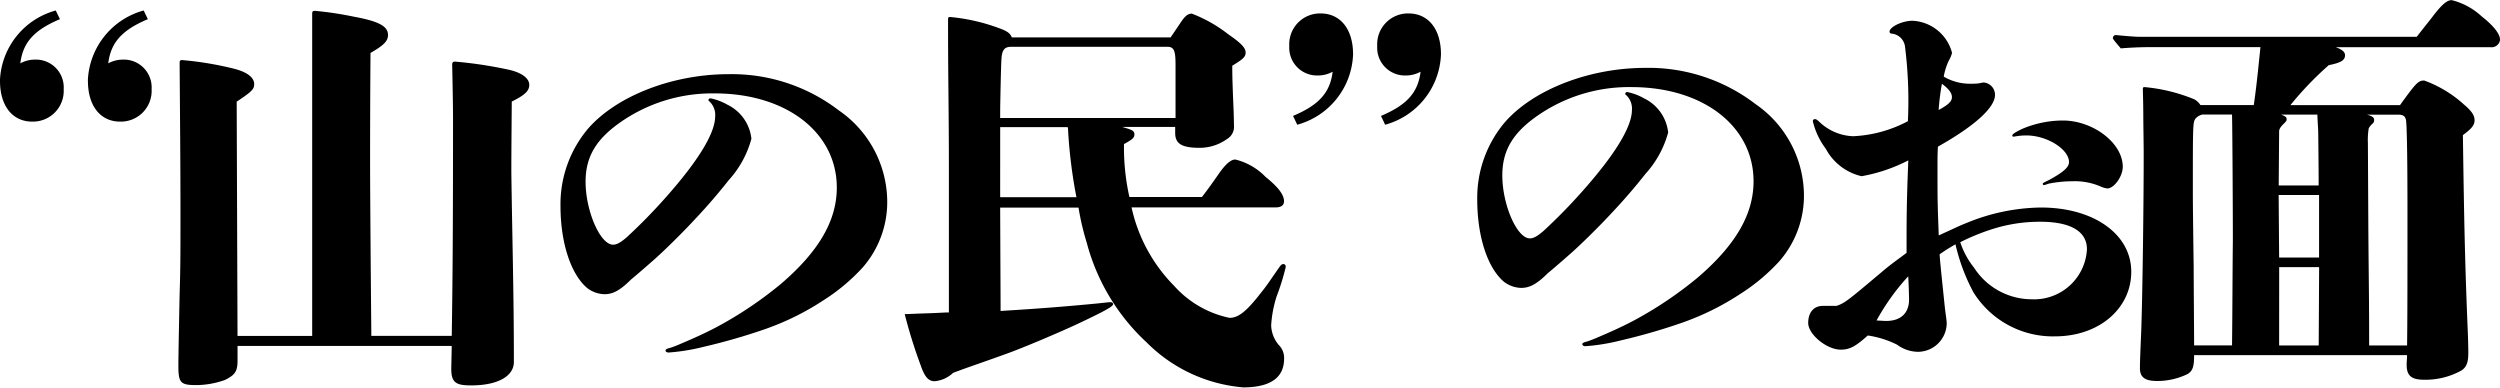 <svg xmlns="http://www.w3.org/2000/svg" width="143.976" height="22.325" viewBox="0 0 143.976 22.325"><path d="M-4315.953-6385.269a12,12,0,0,1-3.456-5.735,15.179,15.179,0,0,1-.479-2.04h-4.512l.024,5.592v.36c2.424-.145,4.08-.288,5.592-.433.455-.048.648-.072.744-.072s.143.048.143.121c0,.121-.457.384-2.088,1.151-1.032.48-3.12,1.368-4.056,1.7-1.728.625-2.208.769-3.072,1.1a1.783,1.783,0,0,1-1.056.48c-.36,0-.577-.239-.816-.936a28.439,28.439,0,0,1-.912-2.929c.145,0,.576-.024,1.344-.048.745-.024.888-.048,1.2-.048v-8.232c0-3.359-.048-5.28-.048-8.184v-.432c0-.145.024-.167.119-.167a11.013,11.013,0,0,1,2.833.648c.457.167.624.288.72.527h9.145l.6-.887c.24-.36.408-.481.624-.481a8.1,8.1,0,0,1,2.112,1.2c.7.479.984.768.984,1.032s-.145.384-.769.767c0,.409,0,.649.048,1.9.048,1.08.048,1.368.048,1.513a.825.825,0,0,1-.408.815,2.7,2.7,0,0,1-1.56.5c-1.056,0-1.416-.241-1.416-.865v-.336h-3.048c.576.169.7.217.7.433,0,.191-.121.288-.6.553a13.022,13.022,0,0,0,.312,3.048h4.176c.265-.336.577-.768.959-1.32s.7-.84.961-.84a3.618,3.618,0,0,1,1.752,1.008c.745.6,1.056,1.032,1.056,1.392,0,.239-.168.36-.5.36h-8.28a9.208,9.208,0,0,0,2.448,4.512,5.9,5.9,0,0,0,3.192,1.847c.5,0,.959-.336,1.847-1.487.336-.408.72-1.008,1.032-1.44.1-.143.145-.169.241-.169.071,0,.119.072.119.169a13.728,13.728,0,0,1-.527,1.7,6.773,6.773,0,0,0-.312,1.656,1.828,1.828,0,0,0,.433,1.128,1.05,1.05,0,0,1,.312.792c0,.959-.6,1.631-2.281,1.656h-.062A8.875,8.875,0,0,1-4315.953-6385.269Zm-8.447-8.375h4.392a28.812,28.812,0,0,1-.479-3.816.738.738,0,0,0-.024-.217h-3.888Zm.072-7.92c-.024.312-.072,2.615-.072,3.048v.312h10.1v-3c0-.791-.048-1.1-.457-1.1h-9C-4324.161-6402.308-4324.3-6402.117-4324.328-6401.564Zm-31.681,17.687.024-1.2h-12.335v.84c0,.623-.143.839-.744,1.127a5.056,5.056,0,0,1-1.607.288c-.936,0-1.056-.119-1.056-1.128,0-.431.024-1.774.072-4.128.048-1.535.048-2.183.048-4.559,0-3.025-.026-5.592-.048-8.736,0-.121.022-.167.143-.167a18.983,18.983,0,0,1,3,.5c.742.191,1.151.5,1.151.889,0,.288-.143.431-1.008,1.006l.048,13.49h4.3v-18.553c0-.12.024-.167.167-.167a19.888,19.888,0,0,1,2.233.336c1.44.264,1.967.551,1.967,1.056,0,.36-.263.6-1.008,1.032-.024,3.048-.024,5.542-.024,6.192,0,2.088.048,7.56.072,10.1h4.631c.048-3.168.073-5.977.073-12.432,0-.457,0-.817-.048-3.192,0-.121.048-.169.168-.169a24.075,24.075,0,0,1,3.145.48c.7.167,1.126.481,1.126.863,0,.336-.239.577-1.008.959-.024,3.145-.024,3.289-.024,4.105.048,3.551.145,7.079.145,10.632v.264c0,.816-.936,1.344-2.448,1.344C-4355.792-6382.8-4356.033-6382.988-4356.009-6383.877Zm97.249.093c0-.264,0-.409.073-2.112.07-1.873.143-7.127.143-10.224,0-.624-.023-1.752-.023-2.232,0-.624-.025-1.392-.025-1.511,0-.1.025-.121.1-.121a9.883,9.883,0,0,1,2.856.7.949.949,0,0,1,.36.336h3.072c.121-.841.191-1.44.384-3.337h-6.361c-.551,0-1.127.025-1.68.072-.431-.5-.457-.551-.457-.6a.172.172,0,0,1,.193-.167c.457.047,1.08.1,1.368.1h15.937c.672-.863.744-.936.887-1.127.529-.7.841-.985,1.128-.985a3.926,3.926,0,0,1,1.728.937c.672.527,1.056,1.008,1.056,1.344a.488.488,0,0,1-.529.431h-8.928c.336.12.529.265.529.456,0,.288-.215.433-.937.577a19.145,19.145,0,0,0-2.207,2.3h6.312c.936-1.3,1.056-1.416,1.392-1.416a6.89,6.89,0,0,1,2.3,1.392c.432.36.6.624.6.888s-.119.457-.672.865c.072,5.111.121,7.487.288,11.472.024.7.024.887.024,1.08,0,.527-.1.815-.407,1.008a4.255,4.255,0,0,1-2.136.527c-.744,0-1.008-.239-1.008-.863,0-.193.024-.36.024-.553h-12.265c0,.648-.072.889-.36,1.08a3.974,3.974,0,0,1-1.8.408C-4258.472-6383.064-4258.76-6383.279-4258.76-6383.784Zm13.488-14.281a.26.26,0,0,1-.072.169.947.947,0,0,0-.24.288,4.031,4.031,0,0,0-.048.839l.024,4.657c.024,3.529.048,4.1.048,7.009h2.185c.022-1.68.022-4.2.022-7.584,0-2.712-.022-4.608-.072-5.3-.023-.288-.143-.408-.431-.408h-1.824C-4245.344-6398.3-4245.272-6398.231-4245.272-6398.064Zm-5.472,12.961h2.279l.024-4.512h-2.3Zm-4.824-13.056c-.145.215-.145.384-.145,4.1,0,.576,0,1.008.048,4.464,0,1.1.024,3.36.024,4.488h2.185c.024-2.016.024-4.032.047-6.049,0-1.607-.022-6.047-.047-7.248h-1.7A.74.74,0,0,0-4255.568-6398.159Zm4.824,7.991h2.3v-3.6h-2.328Zm.432-7.967c0,.095-.024.119-.168.264-.1.1-.264.264-.264.433l-.024,3.12h2.3c0-.48,0-.937-.024-3.025,0-.215-.048-.815-.048-1.056h-2.088C-4250.384-6398.3-4250.312-6398.256-4250.312-6398.135Zm-93.36,13.323c0-.073.119-.121.24-.145a6.036,6.036,0,0,0,.624-.239c.624-.264,1.392-.6,2.112-.984a22.283,22.283,0,0,0,3.673-2.472c2.183-1.871,3.215-3.647,3.215-5.544,0-3.168-2.9-5.424-7.032-5.424a9.228,9.228,0,0,0-5.136,1.464c-1.632,1.056-2.3,2.112-2.3,3.624,0,1.68.841,3.625,1.583,3.625.193,0,.408-.1.792-.432a31.7,31.7,0,0,0,2.232-2.279c1.9-2.137,2.856-3.722,2.856-4.681a1.055,1.055,0,0,0-.313-.841c-.048-.046-.073-.046-.073-.095a.11.11,0,0,1,.121-.1,3.2,3.2,0,0,1,.96.36,2.473,2.473,0,0,1,1.392,1.967,5.774,5.774,0,0,1-1.3,2.377c-.551.695-1.152,1.415-2.016,2.328-.576.624-1.752,1.8-2.424,2.376-.6.527-.912.792-1.2,1.032-.72.72-1.126.839-1.535.839a1.719,1.719,0,0,1-.959-.336c-.937-.767-1.561-2.567-1.561-4.751a6.744,6.744,0,0,1,1.561-4.416c1.632-1.9,4.872-3.168,8.111-3.168a10.128,10.128,0,0,1,6.36,2.088,6.413,6.413,0,0,1,2.784,5.16,5.728,5.728,0,0,1-1.416,3.888,11.094,11.094,0,0,1-2.233,1.871,15.3,15.3,0,0,1-3.456,1.7,34.479,34.479,0,0,1-3.432.986,11.769,11.769,0,0,1-2.04.336C-4343.577-6384.692-4343.672-6384.74-4343.672-6384.812Zm70.92-.339a5.55,5.55,0,0,0-1.681-.527c-.72.648-1.056.815-1.559.815-.817,0-1.873-.887-1.873-1.535,0-.625.336-.985.841-.985h.792c.479-.167.624-.288,2.543-1.9.529-.457.913-.72,1.489-1.152,0-2.016,0-2.831.1-5.327a9.488,9.488,0,0,1-2.689.911,3.132,3.132,0,0,1-2.064-1.583,4.251,4.251,0,0,1-.745-1.585.113.113,0,0,1,.121-.119c.048,0,.072,0,.215.119a2.963,2.963,0,0,0,1.994.865,7.428,7.428,0,0,0,3.144-.865,24.924,24.924,0,0,0-.169-4.319.857.857,0,0,0-.72-.72c-.121,0-.167-.048-.167-.121,0-.264.72-.624,1.32-.624a2.472,2.472,0,0,1,2.279,1.849,1.729,1.729,0,0,1-.191.455,3.658,3.658,0,0,0-.288.913,2.982,2.982,0,0,0,1.511.409,3.831,3.831,0,0,0,.529-.024,2.132,2.132,0,0,1,.264-.048.711.711,0,0,1,.648.72c0,.72-1.152,1.775-3.287,2.976-.024.457-.024.648-.024,1.247,0,1.849,0,1.921.072,3.865.743-.336,1.175-.552,1.608-.72a11.551,11.551,0,0,1,4.271-.887c3.049,0,5.208,1.535,5.208,3.7,0,2.112-1.847,3.72-4.392,3.72a5.387,5.387,0,0,1-4.7-2.543,11.027,11.027,0,0,1-1.032-2.76c-.408.24-.529.312-.913.576.024.384.048.624.29,2.953.046.455.119.815.119,1.055a1.666,1.666,0,0,1-1.656,1.609A2.077,2.077,0,0,1-4272.751-6385.152Zm-1.176-1.392.432.024c.936.048,1.439-.432,1.439-1.223,0-.193-.022-.937-.047-1.345A12.848,12.848,0,0,0-4273.928-6386.544Zm6.5-5.208a12.64,12.64,0,0,0-1.68.7,4.648,4.648,0,0,0,.792,1.464,3.954,3.954,0,0,0,3.312,1.823,3.044,3.044,0,0,0,3.192-2.879c0-1.032-.937-1.585-2.688-1.585A8.972,8.972,0,0,0-4267.424-6391.752Zm-2.927-6.912c.576-.312.767-.5.767-.744s-.191-.479-.576-.767A13.323,13.323,0,0,0-4270.352-6398.664Zm-20.521,13.488c0-.073.121-.121.24-.145a6.08,6.08,0,0,0,.624-.239c.624-.264,1.392-.6,2.112-.984a22.222,22.222,0,0,0,3.673-2.472c2.183-1.871,3.215-3.647,3.215-5.544,0-3.168-2.9-5.424-7.031-5.424a9.231,9.231,0,0,0-5.138,1.464c-1.631,1.056-2.3,2.112-2.3,3.624,0,1.68.841,3.625,1.585,3.625.191,0,.407-.1.791-.432a31.7,31.7,0,0,0,2.232-2.279c1.9-2.137,2.856-3.722,2.856-4.681a1.058,1.058,0,0,0-.312-.841c-.048-.046-.073-.046-.073-.095a.11.11,0,0,1,.119-.1,3.194,3.194,0,0,1,.959.36,2.475,2.475,0,0,1,1.394,1.967,5.777,5.777,0,0,1-1.3,2.377c-.551.695-1.151,1.415-2.016,2.328-.576.624-1.752,1.8-2.424,2.376-.6.527-.911.792-1.2,1.032-.72.72-1.128.839-1.537.839a1.717,1.717,0,0,1-.959-.336c-.936-.767-1.559-2.567-1.559-4.751a6.743,6.743,0,0,1,1.559-4.416c1.631-1.9,4.872-3.168,8.111-3.168a10.128,10.128,0,0,1,6.36,2.088,6.414,6.414,0,0,1,2.784,5.16,5.73,5.73,0,0,1-1.416,3.888,11.083,11.083,0,0,1-2.231,1.871,15.363,15.363,0,0,1-3.456,1.7,34.625,34.625,0,0,1-3.433.986,11.769,11.769,0,0,1-2.04.336C-4290.775-6385.055-4290.872-6385.1-4290.872-6385.176Zm29.76-9.121a3.714,3.714,0,0,0-1.537-.264,6.87,6.87,0,0,0-1.392.145.913.913,0,0,1-.239.072.064.064,0,0,1-.073-.072c0-.048.121-.1.36-.217.841-.455,1.152-.743,1.152-1.032,0-.743-1.273-1.535-2.448-1.535a3.758,3.758,0,0,0-.6.048l-.145.024a.064.064,0,0,1-.072-.072c0-.072.145-.169.529-.36a6.015,6.015,0,0,1,2.376-.5c1.752,0,3.456,1.3,3.456,2.665,0,.551-.5,1.248-.889,1.248A1.405,1.405,0,0,1-4261.112-6394.3Zm-41.352-4.028c1.487-.624,2.135-1.344,2.279-2.545a1.741,1.741,0,0,1-.84.217,1.6,1.6,0,0,1-1.656-1.7,1.773,1.773,0,0,1,1.8-1.873c1.152,0,1.871.913,1.871,2.354a4.364,4.364,0,0,1-3.215,4.055Zm-5.065,0c1.489-.624,2.136-1.344,2.281-2.545a1.75,1.75,0,0,1-.841.217,1.6,1.6,0,0,1-1.656-1.7,1.772,1.772,0,0,1,1.8-1.873c1.152,0,1.873.913,1.873,2.354a4.364,4.364,0,0,1-3.216,4.055Zm-69.408-2.016a4.364,4.364,0,0,1,3.216-4.055l.24.5c-1.489.624-2.136,1.346-2.281,2.544a1.753,1.753,0,0,1,.841-.215,1.6,1.6,0,0,1,1.656,1.7,1.772,1.772,0,0,1-1.8,1.871C-4376.216-6397.989-4376.936-6398.9-4376.936-6400.341Zm-5.063,0a4.362,4.362,0,0,1,3.215-4.055l.241.5c-1.489.624-2.136,1.346-2.281,2.544a1.748,1.748,0,0,1,.841-.215,1.6,1.6,0,0,1,1.656,1.7,1.772,1.772,0,0,1-1.8,1.871C-4381.281-6397.989-4382-6398.9-4382-6400.341Z" transform="translate(4382 6405)"/></svg>